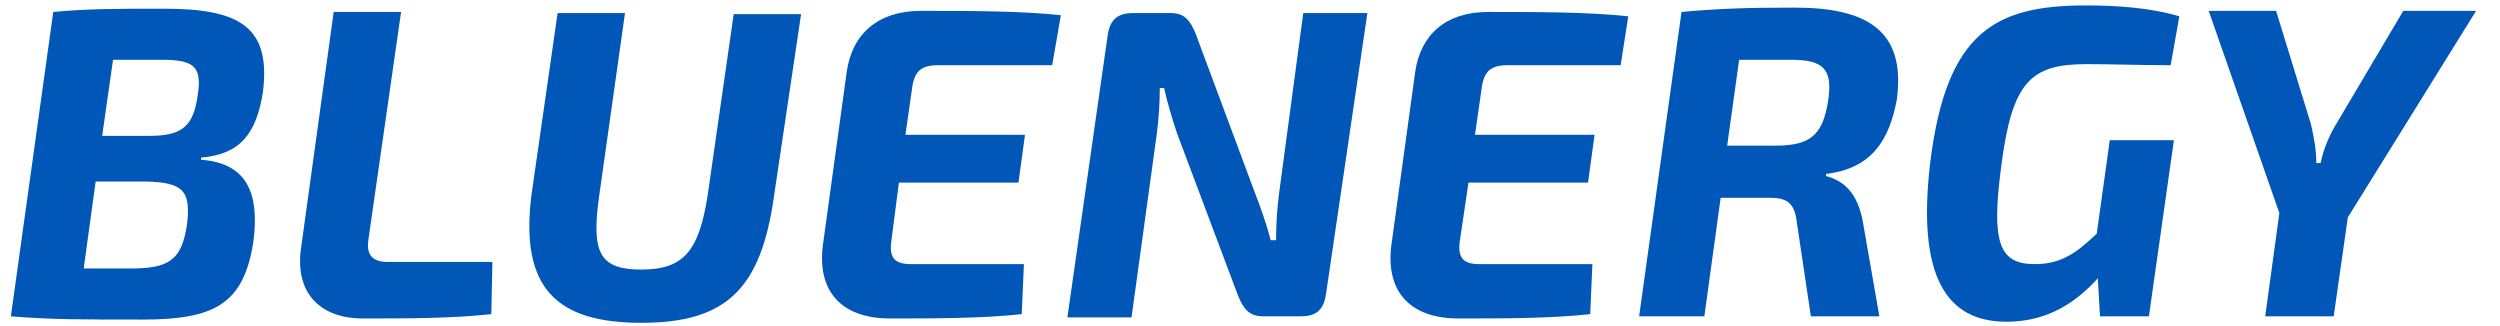 <?xml version="1.0" encoding="utf-8"?>
<!-- Generator: Adobe Illustrator 26.0.3, SVG Export Plug-In . SVG Version: 6.00 Build 0)  -->
<svg version="1.1" id="Livello_1" xmlns="http://www.w3.org/2000/svg" xmlns:xlink="http://www.w3.org/1999/xlink" x="0px" y="0px"
	 viewBox="0 0 230 30" style="enable-background:new 0 0 230 30;" xml:space="preserve">
<style type="text/css">
	.st0{fill:#0057B8;}
</style>
<g>
	<path class="st0" d="M14.9,5.5h-4.5l-1,7h4.3c3,0,4.1-0.8,4.5-3.8C18.6,6.1,17.8,5.5,14.9,5.5 M13.5,16.7H8.8l-1.1,8H12
		c3.6,0,4.7-0.8,5.2-4C17.6,17.5,16.8,16.8,13.5,16.7 M18.5,14.5l0,0.2c4.3,0.3,5.4,3.2,4.8,7.6c-0.9,5.7-3.6,7.1-10.2,7.1
		c-5.6,0-8.5,0-12.1-0.3l3.9-28c3.2-0.3,5.8-0.3,10.2-0.3c7,0,9.8,1.7,9.1,7.6C23.6,12.3,22.1,14.2,18.5,14.5"/>
	<path class="st0" d="M33.9,22c-0.2,1.3,0.2,2.1,1.8,2.1h9.6l-0.1,4.8c-3.6,0.4-7.8,0.4-11.8,0.4s-6.3-2.4-5.7-6.5l3-21.7h6.2
		L33.9,22z"/>
	<path class="st0" d="M71.2,18.1c-1.2,8.5-4.4,11.6-12.2,11.6c-7.8,0-11.2-3.2-10.1-11.8l2.4-16.7h6.2l-2.4,17
		c-0.7,5.1,0.1,6.6,3.9,6.6c3.9,0,5.3-1.7,6.1-6.8l2.4-16.7h6.2L71.2,18.1z"/>
	<path class="st0" d="M86.3,6c-1.5,0-2.2,0.5-2.4,2.2l-0.6,4.2h11l-0.6,4.4h-11L82,22.2c-0.2,1.5,0.3,2.1,1.8,2.1h10.4L94,28.9
		c-3.6,0.4-8.2,0.4-12.1,0.4c-4.7,0-6.7-2.7-6.2-6.7l2.2-16C78.4,3.1,80.8,1,84.7,1c4.5,0,9.2,0,12.9,0.4L96.8,6H86.3z"/>
	<path class="st0" d="M122,27c-0.2,1.5-0.9,2.1-2.3,2.1h-3.5c-1.3,0-1.8-0.7-2.3-1.9l-5.6-14.9c-0.4-1.2-0.9-2.8-1.2-4.2h-0.4
		c0,1.5-0.1,2.9-0.3,4.4l-2.3,16.7h-5.9l3.7-25.9c0.2-1.5,0.9-2.1,2.4-2.1h3.4c1.3,0,1.8,0.7,2.3,1.9l5.4,14.5
		c0.5,1.3,1.1,2.9,1.5,4.5h0.5c0-1.6,0.1-3,0.3-4.5l2.2-16.4h5.9L122,27z"/>
	<path class="st0" d="M138.7,6c-1.5,0-2.2,0.5-2.4,2.2l-0.6,4.2h11l-0.6,4.4h-11l-0.8,5.4c-0.2,1.5,0.3,2.1,1.8,2.1h10.4l-0.2,4.6
		c-3.6,0.4-8.2,0.4-12.1,0.4c-4.7,0-6.7-2.7-6.2-6.7l2.2-16c0.5-3.4,2.8-5.5,6.7-5.5c4.5,0,9.2,0,12.9,0.4L149.1,6H138.7z"/>
	<path class="st0" d="M163.3,13.4c3.2,0,4.4-0.9,4.9-4.2c0.4-2.8-0.4-3.7-3.4-3.7l-4.8,0l-1.1,7.9H163.3z M168,16l0,0.2
		c1.5,0.4,2.9,1.4,3.4,4.3l1.5,8.6h-6.3l-1.3-8.7c-0.2-1.7-0.9-2.2-2.4-2.2h-4.6l-1.5,10.9h-6l3.9-28c3.3-0.3,5.8-0.4,10.4-0.4
		c6.5,0,10.3,2,9.4,8.5C173.8,12.9,172.2,15.5,168,16"/>
	<path class="st0" d="M200,12.9l-2.3,16.2h-4.5l-0.2-3.5c-1.9,2.1-4.5,4-8.4,4c-5.5,0-8.3-4.1-7-14.8c1.5-11.9,6-14.3,14.3-14.3
		c2.8,0,5.9,0.2,8.6,1l-0.8,4.5C197,6,194.3,5.9,192,5.9c-5.2,0-6.9,1.6-7.9,9.5c-0.9,6.9-0.2,8.9,3.1,8.9c2.5,0,3.9-1.1,5.7-2.8
		l1.2-8.6H200z"/>
	<path class="st0" d="M214.7,29.1h-6.3l1.3-9.5l-6.5-18.6h6.2l3.2,10.4c0.3,1.3,0.5,2.4,0.5,3.6h0.4c0.2-1.1,0.8-2.6,1.5-3.7
		l6.1-10.3h6.7L216,20L214.7,29.1z"/>
</g>
</svg>
